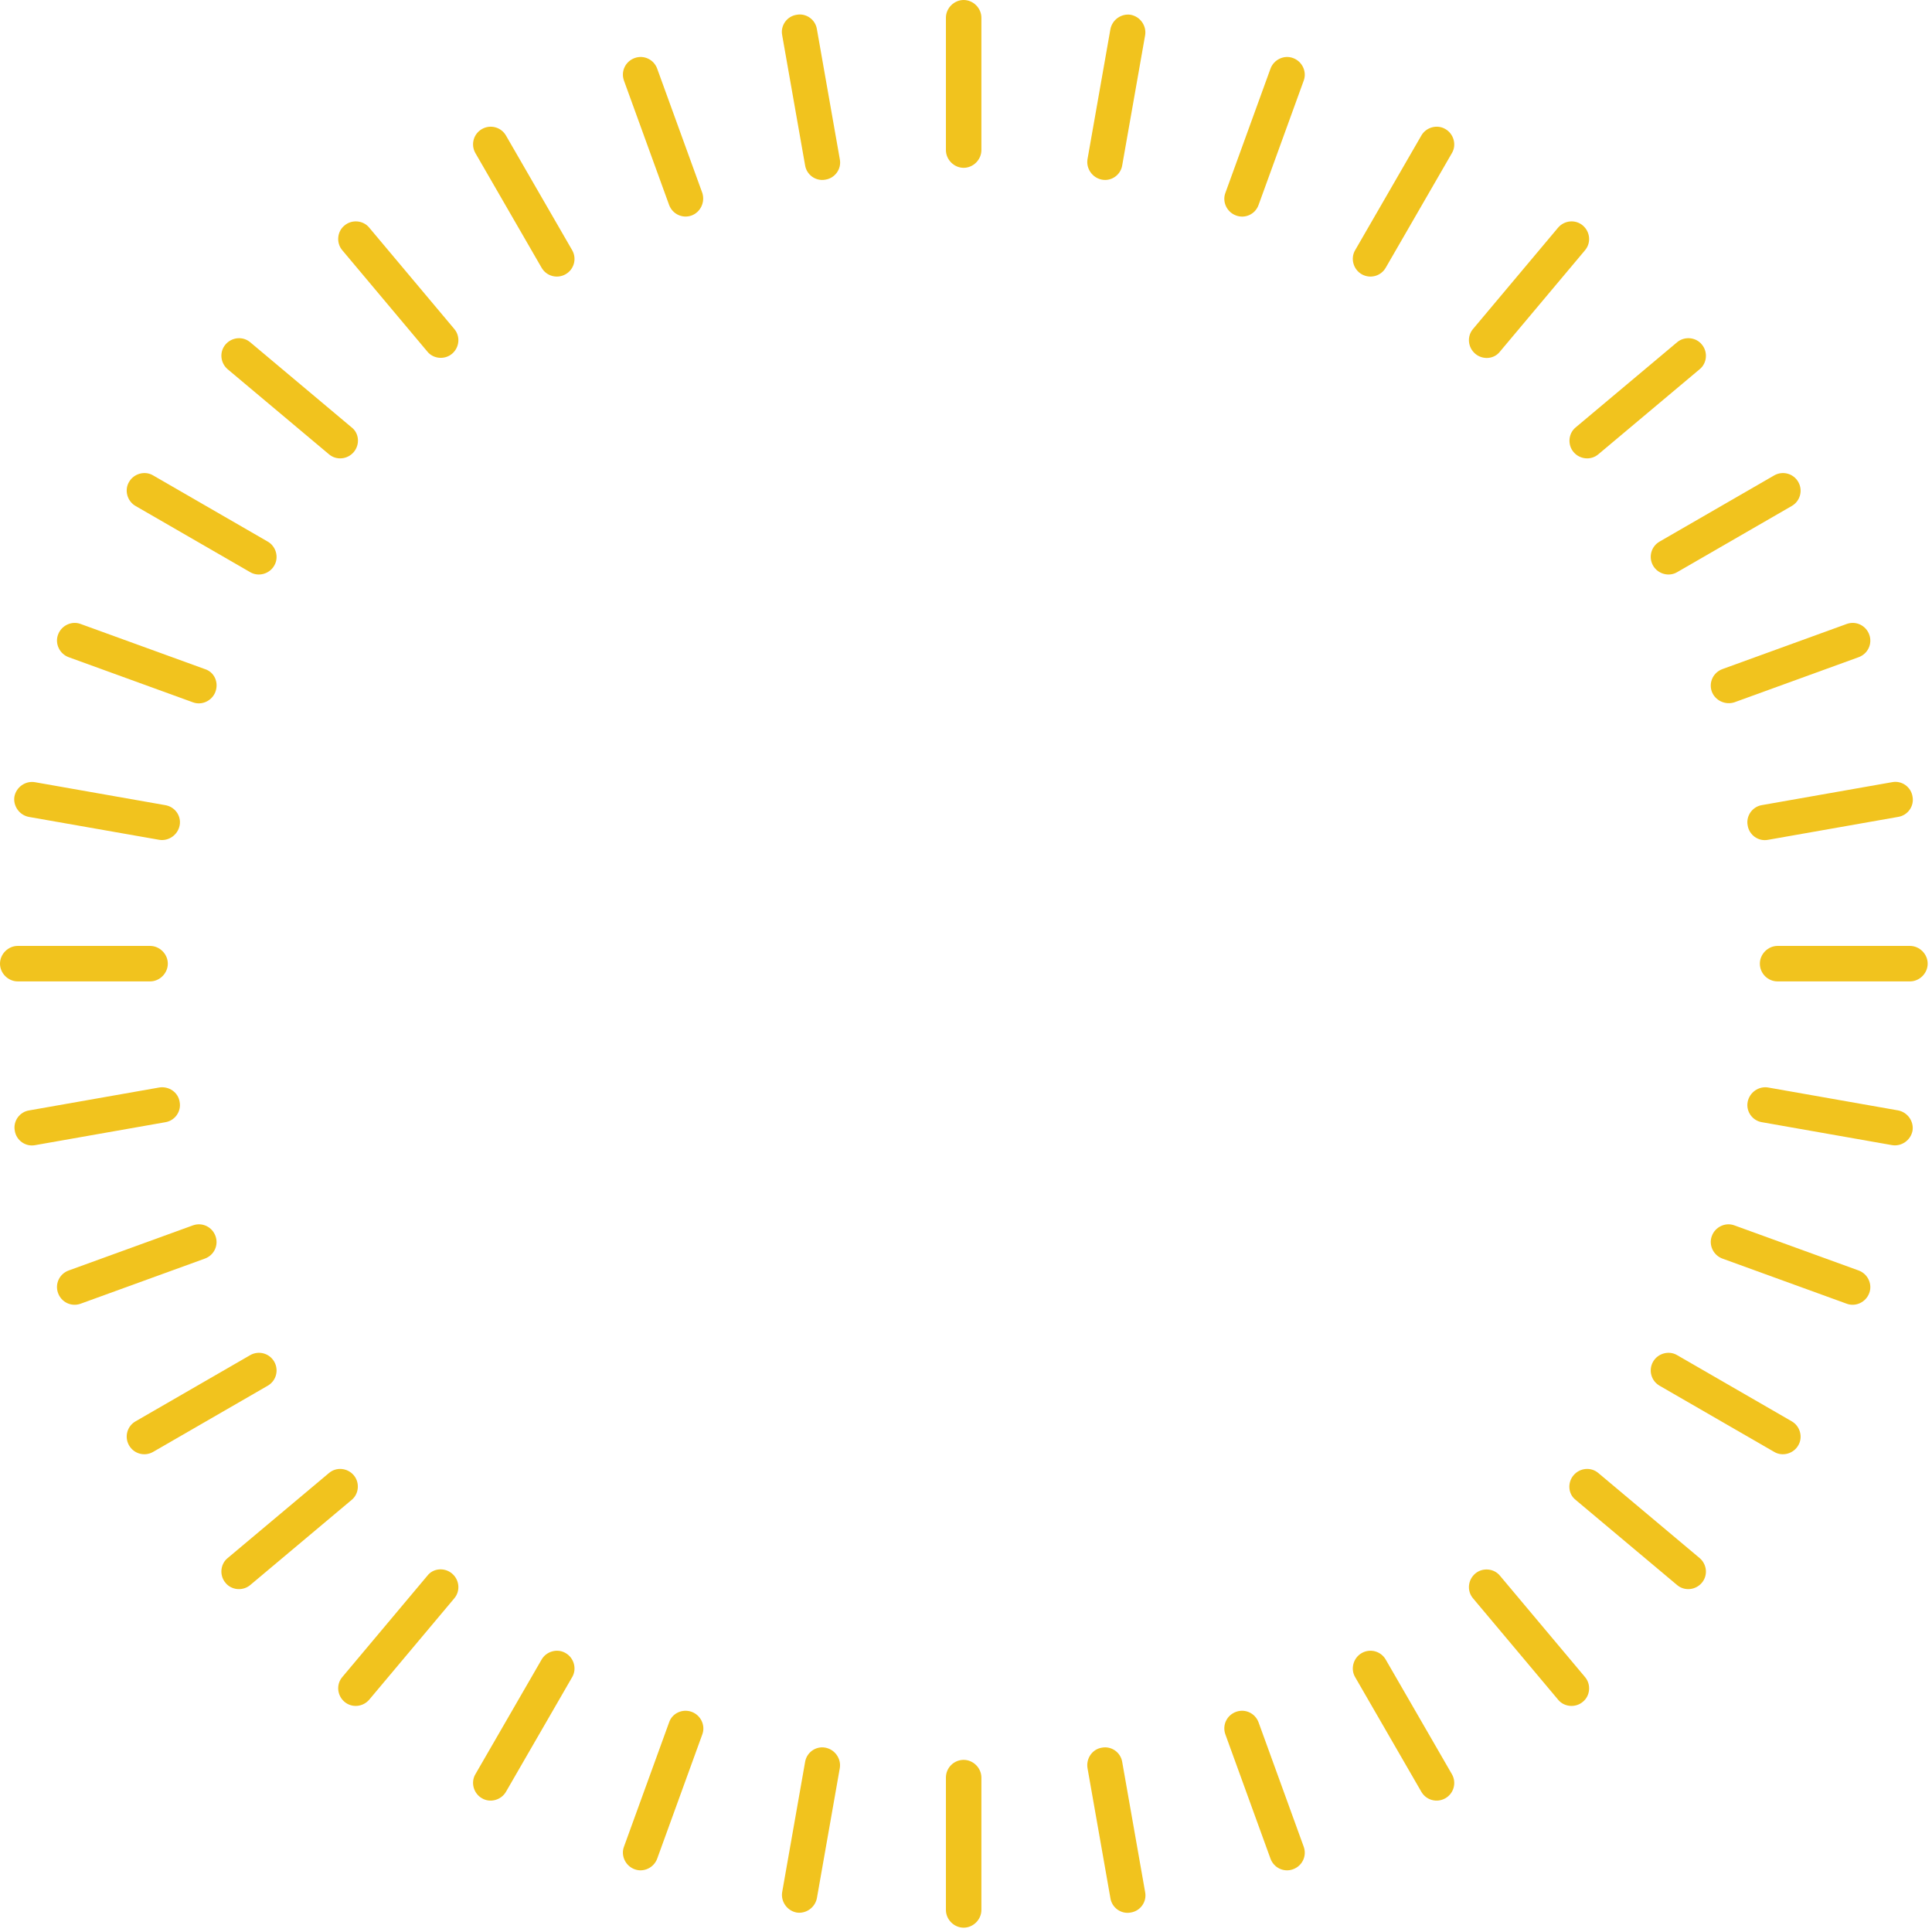 <?xml version="1.0" encoding="UTF-8"?>
<svg xmlns="http://www.w3.org/2000/svg" width="341" height="341" viewBox="0 0 341 341" fill="none">
  <path d="M170.086 29.62C168.39 29.62 166.955 28.185 166.955 26.488V3.132C166.955 1.435 168.39 0 170.086 0C171.783 0 173.218 1.435 173.218 3.132V26.488C173.218 28.185 171.783 29.62 170.086 29.62Z" fill="#F1C31E"></path>
  <path d="M145.686 31.708C143.989 32.034 142.358 30.86 142.097 29.163L138.052 6.198C137.726 4.502 138.901 2.871 140.597 2.61C142.293 2.283 143.924 3.458 144.185 5.154L148.23 28.119C148.556 29.816 147.382 31.447 145.686 31.708Z" fill="#F1C31E"></path>
  <path d="M122.068 38.036C120.437 38.623 118.675 37.775 118.088 36.144L110.129 14.223C109.542 12.592 110.39 10.83 112.021 10.243C113.652 9.656 115.413 10.504 116.001 12.135L123.96 34.056C124.482 35.688 123.634 37.449 122.068 38.036Z" fill="#F1C31E"></path>
  <path d="M99.82 48.41C98.32 49.258 96.428 48.736 95.58 47.235L83.901 27.01C83.053 25.51 83.575 23.618 85.076 22.77C86.576 21.921 88.468 22.443 89.317 23.944L100.995 44.169C101.843 45.669 101.321 47.562 99.82 48.41Z" fill="#F1C31E"></path>
  <path d="M79.791 62.437C78.486 63.546 76.464 63.35 75.42 62.045L60.414 44.169C59.305 42.864 59.501 40.842 60.806 39.798C62.111 38.689 64.133 38.884 65.177 40.189L80.183 58.066C81.292 59.37 81.096 61.328 79.791 62.437Z" fill="#F1C31E"></path>
  <path d="M62.437 79.791C61.328 81.096 59.37 81.292 58.066 80.183L40.189 65.177C38.884 64.068 38.689 62.111 39.798 60.806C40.907 59.501 42.864 59.305 44.169 60.414L62.045 75.42C63.415 76.464 63.546 78.486 62.437 79.791Z" fill="#F1C31E"></path>
  <path d="M48.41 99.82C47.562 101.321 45.604 101.843 44.169 100.995L23.944 89.316C22.443 88.468 21.921 86.511 22.77 85.076C23.618 83.575 25.575 83.053 27.01 83.901L47.235 95.58C48.736 96.428 49.258 98.385 48.41 99.82Z" fill="#F1C31E"></path>
  <path d="M38.036 122.068C37.449 123.699 35.622 124.547 34.056 123.96L12.135 116.001C10.504 115.413 9.656 113.587 10.243 112.021C10.83 110.39 12.657 109.542 14.223 110.129L36.144 118.088C37.84 118.61 38.623 120.437 38.036 122.068Z" fill="#F1C31E"></path>
  <path d="M31.708 145.686C31.381 147.382 29.75 148.491 28.119 148.23L5.089 144.185C3.393 143.859 2.283 142.228 2.544 140.597C2.871 138.901 4.502 137.791 6.133 138.052L29.098 142.097C30.86 142.358 32.034 143.989 31.708 145.686Z" fill="#F1C31E"></path>
  <path d="M29.62 170.086C29.62 171.783 28.185 173.218 26.488 173.218H3.132C1.435 173.218 0 171.783 0 170.086C0 168.39 1.435 166.955 3.132 166.955H26.488C28.185 166.955 29.62 168.39 29.62 170.086Z" fill="#F1C31E"></path>
  <path d="M31.708 194.487C32.034 196.183 30.86 197.814 29.163 198.075L6.198 202.12C4.502 202.446 2.871 201.272 2.61 199.576C2.283 197.879 3.458 196.248 5.154 195.987L28.119 191.942C29.816 191.681 31.447 192.791 31.708 194.487Z" fill="#F1C31E"></path>
  <path d="M38.036 218.17C38.623 219.801 37.775 221.562 36.144 222.15L14.223 230.109C12.592 230.696 10.83 229.848 10.243 228.217C9.656 226.586 10.504 224.825 12.135 224.237L34.056 216.278C35.688 215.691 37.449 216.539 38.036 218.17Z" fill="#F1C31E"></path>
  <path d="M48.41 240.352C49.258 241.853 48.736 243.745 47.235 244.593L27.01 256.271C25.51 257.119 23.618 256.597 22.77 255.097C21.921 253.596 22.443 251.704 23.944 250.856L44.169 239.178C45.669 238.33 47.562 238.852 48.41 240.352Z" fill="#F1C31E"></path>
  <path d="M62.437 260.382C63.546 261.686 63.35 263.709 62.045 264.753L44.169 279.758C42.864 280.868 40.842 280.672 39.798 279.367C38.689 278.062 38.884 276.04 40.189 274.996L58.066 259.99C59.37 258.881 61.328 259.077 62.437 260.382Z" fill="#F1C31E"></path>
  <path d="M79.791 277.736C81.096 278.845 81.292 280.802 80.183 282.107L65.177 299.984C64.068 301.288 62.111 301.484 60.806 300.375C59.501 299.266 59.305 297.309 60.414 296.004L75.42 278.127C76.464 276.757 78.486 276.627 79.791 277.736Z" fill="#F1C31E"></path>
  <path d="M99.82 291.763C101.321 292.611 101.843 294.568 100.995 296.004L89.317 316.229C88.468 317.729 86.511 318.251 85.076 317.403C83.575 316.555 83.053 314.598 83.901 313.162L95.58 292.937C96.428 291.437 98.385 290.915 99.82 291.763Z" fill="#F1C31E"></path>
  <path d="M122.068 302.137C123.699 302.724 124.547 304.551 123.96 306.116L116.001 328.038C115.413 329.669 113.587 330.517 112.021 329.93C110.39 329.343 109.542 327.516 110.129 325.95L118.088 304.029C118.61 302.398 120.437 301.549 122.068 302.137Z" fill="#F1C31E"></path>
  <path d="M145.686 308.465C147.382 308.791 148.491 310.422 148.23 312.053L144.185 335.018C143.859 336.715 142.228 337.824 140.597 337.563C138.901 337.237 137.791 335.606 138.052 333.975L142.097 311.009C142.358 309.313 143.989 308.139 145.686 308.465Z" fill="#F1C31E"></path>
  <path d="M170.086 310.618C171.783 310.618 173.218 312.053 173.218 313.75V337.106C173.218 338.803 171.783 340.238 170.086 340.238C168.39 340.238 166.955 338.803 166.955 337.106V313.75C166.955 311.988 168.39 310.618 170.086 310.618Z" fill="#F1C31E"></path>
  <path d="M194.487 308.465C196.183 308.139 197.814 309.313 198.075 311.009L202.12 333.975C202.446 335.671 201.272 337.302 199.576 337.563C197.879 337.889 196.248 336.715 195.987 335.018L191.942 312.053C191.681 310.357 192.791 308.726 194.487 308.465Z" fill="#F1C31E"></path>
  <path d="M218.17 302.137C219.801 301.549 221.562 302.398 222.15 304.029L230.109 325.95C230.696 327.581 229.848 329.343 228.217 329.93C226.586 330.517 224.825 329.669 224.237 328.038L216.278 306.116C215.691 304.485 216.539 302.724 218.17 302.137Z" fill="#F1C31E"></path>
  <path d="M240.352 291.763C241.853 290.915 243.745 291.437 244.593 292.937L256.271 313.162C257.119 314.663 256.597 316.555 255.097 317.403C253.596 318.251 251.704 317.729 250.856 316.229L239.178 296.004C238.33 294.568 238.852 292.611 240.352 291.763Z" fill="#F1C31E"></path>
  <path d="M260.381 277.736C261.686 276.627 263.709 276.822 264.753 278.127L279.758 296.004C280.868 297.308 280.672 299.331 279.367 300.375C278.062 301.484 276.04 301.288 274.996 299.983L259.99 282.107C258.881 280.802 259.077 278.845 260.381 277.736Z" fill="#F1C31E"></path>
  <path d="M277.736 260.382C278.845 259.077 280.802 258.881 282.107 259.99L299.983 274.996C301.288 276.105 301.484 278.062 300.375 279.367C299.266 280.672 297.309 280.868 296.004 279.758L278.127 264.753C276.757 263.709 276.627 261.686 277.736 260.382Z" fill="#F1C31E"></path>
  <path d="M291.763 240.352C292.611 238.852 294.568 238.33 296.004 239.178L316.229 250.856C317.729 251.704 318.251 253.661 317.403 255.097C316.555 256.597 314.598 257.119 313.162 256.271L292.937 244.593C291.437 243.745 290.915 241.853 291.763 240.352Z" fill="#F1C31E"></path>
  <path d="M302.136 218.17C302.724 216.539 304.55 215.691 306.116 216.278L328.038 224.237C329.669 224.825 330.517 226.651 329.93 228.217C329.342 229.848 327.516 230.696 325.95 230.109L304.029 222.15C302.397 221.562 301.549 219.736 302.136 218.17Z" fill="#F1C31E"></path>
  <path d="M308.465 194.487C308.791 192.791 310.422 191.681 312.053 191.942L335.019 195.987C336.715 196.314 337.824 197.945 337.563 199.576C337.237 201.272 335.606 202.381 333.975 202.12L311.009 198.075C309.313 197.814 308.139 196.183 308.465 194.487Z" fill="#F1C31E"></path>
  <path d="M310.618 170.086C310.618 168.39 312.053 166.955 313.75 166.955H337.106C338.803 166.955 340.238 168.39 340.238 170.086C340.238 171.783 338.803 173.218 337.106 173.218H313.75C311.988 173.218 310.618 171.783 310.618 170.086Z" fill="#F1C31E"></path>
  <path d="M308.465 145.686C308.139 143.989 309.313 142.358 311.009 142.097L333.975 138.052C335.671 137.726 337.302 138.901 337.563 140.597C337.889 142.293 336.715 143.924 335.019 144.185L312.053 148.23C310.357 148.556 308.726 147.382 308.465 145.686Z" fill="#F1C31E"></path>
  <path d="M302.136 122.068C301.549 120.437 302.397 118.676 304.029 118.088L325.95 110.129C327.581 109.542 329.342 110.39 329.93 112.021C330.517 113.652 329.669 115.413 328.038 116.001L306.116 123.96C304.485 124.482 302.724 123.634 302.136 122.068Z" fill="#F1C31E"></path>
  <path d="M291.763 99.82C290.915 98.32 291.437 96.428 292.937 95.58L313.162 83.901C314.663 83.053 316.555 83.575 317.403 85.076C318.251 86.576 317.729 88.468 316.229 89.316L296.004 100.995C294.568 101.843 292.611 101.321 291.763 99.82Z" fill="#F1C31E"></path>
  <path d="M277.736 79.791C276.627 78.486 276.822 76.464 278.127 75.42L296.004 60.414C297.309 59.305 299.331 59.501 300.375 60.806C301.484 62.111 301.288 64.133 299.983 65.177L282.107 80.183C280.802 81.292 278.845 81.096 277.736 79.791Z" fill="#F1C31E"></path>
  <path d="M260.381 62.437C259.077 61.328 258.881 59.37 259.99 58.066L274.996 40.189C276.105 38.884 278.062 38.689 279.367 39.798C280.672 40.907 280.868 42.864 279.758 44.169L264.753 62.045C263.709 63.416 261.686 63.546 260.381 62.437Z" fill="#F1C31E"></path>
  <path d="M240.352 48.41C238.852 47.562 238.33 45.604 239.178 44.169L250.856 23.944C251.704 22.443 253.662 21.921 255.097 22.77C256.597 23.618 257.119 25.575 256.271 27.01L244.593 47.235C243.745 48.736 241.853 49.258 240.352 48.41Z" fill="#F1C31E"></path>
  <path d="M218.17 38.036C216.539 37.449 215.691 35.622 216.278 34.056L224.237 12.135C224.825 10.504 226.651 9.656 228.217 10.243C229.848 10.83 230.696 12.657 230.109 14.223L222.15 36.144C221.562 37.84 219.736 38.623 218.17 38.036Z" fill="#F1C31E"></path>
  <path d="M194.487 31.708C192.791 31.381 191.681 29.75 191.942 28.119L195.987 5.154C196.314 3.458 197.945 2.349 199.576 2.61C201.272 2.936 202.381 4.567 202.12 6.198L198.075 29.163C197.814 30.86 196.183 32.034 194.487 31.708Z" fill="#F1C31E"></path>
</svg>
